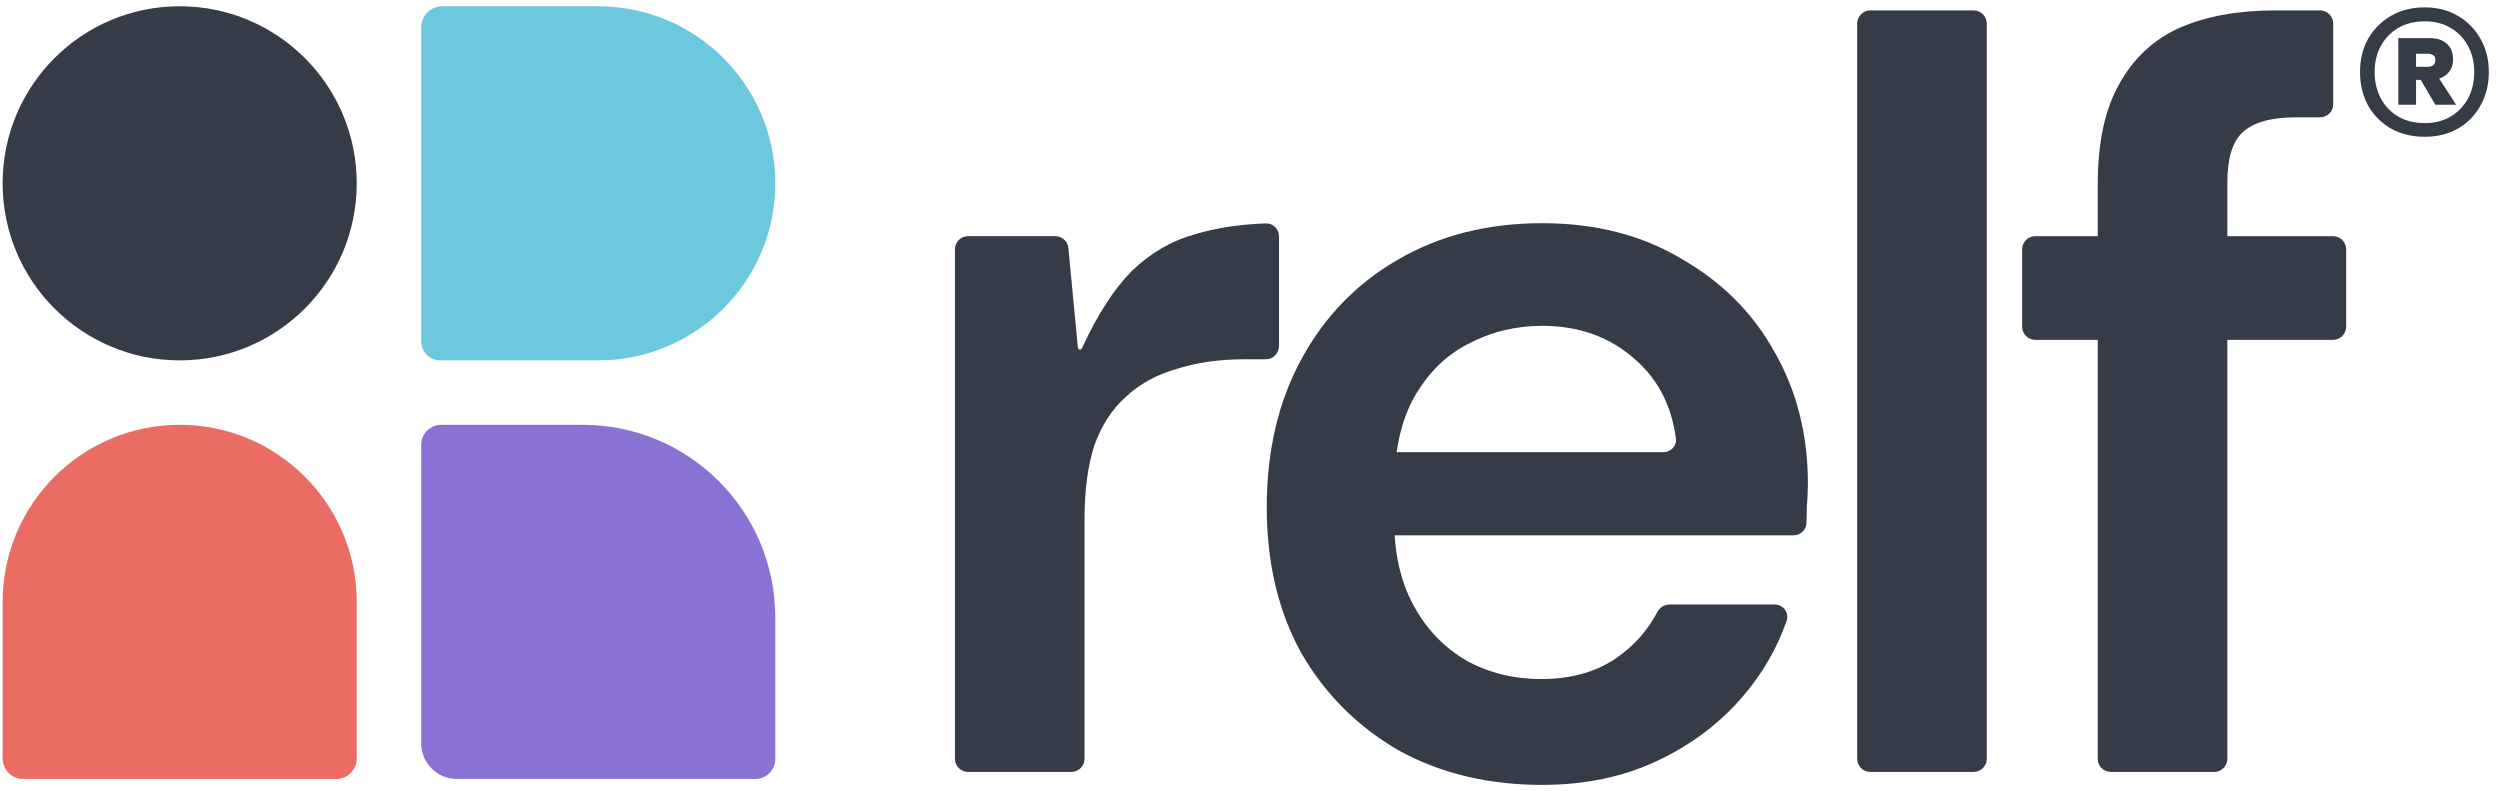 <svg width="158" height="50" viewBox="0 0 158 50" fill="none" xmlns="http://www.w3.org/2000/svg">
<path d="M133.407 48.786C132.948 48.786 132.577 48.414 132.577 47.956V11.649C132.577 9.009 133.032 6.893 133.942 5.3C134.852 3.662 136.127 2.479 137.765 1.75C139.449 1.022 141.451 0.658 143.772 0.658H146.629C147.087 0.658 147.459 1.03 147.459 1.488V6.586C147.459 7.045 147.087 7.416 146.629 7.416H145.069C143.522 7.416 142.407 7.735 141.724 8.372C141.087 8.964 140.769 10.011 140.769 11.512V47.956C140.769 48.414 140.397 48.786 139.939 48.786H133.407ZM128.628 21.479C128.17 21.479 127.798 21.108 127.798 20.649V15.756C127.798 15.297 128.17 14.926 128.628 14.926H147.448C147.906 14.926 148.278 15.297 148.278 15.756V20.649C148.278 21.108 147.906 21.479 147.448 21.479H128.628Z" fill="#353C47"/>
<path d="M118.204 48.786C117.745 48.786 117.374 48.414 117.374 47.956V1.488C117.374 1.03 117.745 0.658 118.204 0.658H124.735C125.194 0.658 125.565 1.03 125.565 1.488V47.956C125.565 48.414 125.194 48.786 124.735 48.786H118.204Z" fill="#353C47"/>
<path d="M97.466 49.605C94.052 49.605 91.026 48.877 88.386 47.42C85.792 45.918 83.744 43.87 82.243 41.276C80.786 38.637 80.058 35.565 80.058 32.06C80.058 28.511 80.786 25.393 82.243 22.708C83.699 20.023 85.724 17.929 88.318 16.427C90.958 14.88 94.007 14.106 97.466 14.106C100.834 14.106 103.769 14.857 106.272 16.359C108.821 17.816 110.778 19.773 112.143 22.23C113.554 24.688 114.259 27.464 114.259 30.558C114.259 31.014 114.237 31.514 114.191 32.06C114.191 32.379 114.183 32.714 114.168 33.064C114.148 33.499 113.785 33.835 113.35 33.835H86.827C86.369 33.835 85.997 33.464 85.997 33.005V29.409C85.997 28.951 86.369 28.579 86.827 28.579H105.122C105.598 28.579 105.981 28.177 105.917 27.705C105.641 25.658 104.804 24.015 103.405 22.776C101.812 21.32 99.832 20.592 97.466 20.592C95.782 20.592 94.212 20.979 92.755 21.752C91.345 22.48 90.207 23.618 89.342 25.166C88.523 26.667 88.113 28.579 88.113 30.9V32.88C88.113 34.973 88.523 36.771 89.342 38.273C90.161 39.774 91.276 40.935 92.687 41.754C94.098 42.528 95.668 42.915 97.398 42.915C99.263 42.915 100.834 42.482 102.108 41.618C103.234 40.854 104.111 39.876 104.74 38.686C104.892 38.397 105.185 38.204 105.511 38.204H112.15C112.697 38.204 113.095 38.724 112.915 39.241C112.295 41.012 111.355 42.624 110.095 44.075C108.639 45.759 106.841 47.102 104.702 48.103C102.563 49.104 100.151 49.605 97.466 49.605Z" fill="#353C47"/>
<path d="M61.181 48.785C60.723 48.785 60.351 48.413 60.351 47.955V15.755C60.351 15.297 60.723 14.925 61.181 14.925H66.696C67.124 14.925 67.482 15.251 67.522 15.677L68.122 21.974C68.129 22.041 68.185 22.093 68.254 22.093C68.305 22.093 68.352 22.063 68.374 22.016C69.365 19.869 70.422 18.234 71.547 17.11C72.73 15.972 74.073 15.198 75.574 14.789C76.9 14.399 78.375 14.176 80.001 14.12C80.459 14.104 80.831 14.478 80.831 14.936V21.877C80.831 22.336 80.459 22.707 80.001 22.707H78.646C77.053 22.707 75.62 22.912 74.346 23.322C73.071 23.686 72.002 24.278 71.137 25.097C70.272 25.87 69.612 26.895 69.157 28.169C68.748 29.443 68.543 30.99 68.543 32.811V47.955C68.543 48.413 68.171 48.785 67.713 48.785H61.181Z" fill="#353C47"/>
<path d="M153.245 8.644C152.445 8.644 151.737 8.474 151.121 8.133C150.505 7.779 150.02 7.294 149.666 6.678C149.325 6.049 149.155 5.341 149.155 4.554C149.155 3.755 149.325 3.054 149.666 2.451C150.02 1.835 150.505 1.35 151.121 0.996C151.737 0.642 152.445 0.465 153.245 0.465C154.031 0.465 154.726 0.642 155.329 0.996C155.945 1.35 156.423 1.835 156.764 2.451C157.118 3.054 157.295 3.755 157.295 4.554C157.295 5.341 157.118 6.049 156.764 6.678C156.423 7.294 155.945 7.779 155.329 8.133C154.726 8.474 154.031 8.644 153.245 8.644ZM153.913 6.619L152.792 4.712H153.992L155.23 6.619H153.913ZM153.245 7.779C153.874 7.779 154.418 7.641 154.876 7.366C155.348 7.091 155.715 6.711 155.977 6.226C156.239 5.741 156.371 5.184 156.371 4.554C156.371 3.925 156.239 3.375 155.977 2.903C155.715 2.418 155.348 2.038 154.876 1.763C154.418 1.487 153.874 1.35 153.245 1.35C152.602 1.35 152.045 1.487 151.573 1.763C151.101 2.038 150.734 2.418 150.472 2.903C150.21 3.375 150.079 3.925 150.079 4.554C150.079 5.184 150.21 5.741 150.472 6.226C150.734 6.711 151.101 7.091 151.573 7.366C152.045 7.641 152.602 7.779 153.245 7.779ZM151.573 6.619V2.411H153.579C154.024 2.411 154.378 2.529 154.64 2.765C154.903 3.001 155.034 3.329 155.034 3.748C155.034 4.142 154.903 4.456 154.64 4.692C154.378 4.928 154.024 5.046 153.579 5.046H152.694V6.619H151.573ZM152.694 4.22H153.421C153.566 4.22 153.684 4.188 153.775 4.122C153.867 4.056 153.913 3.945 153.913 3.788C153.913 3.644 153.867 3.545 153.775 3.493C153.684 3.427 153.566 3.395 153.421 3.395H152.694V4.22Z" fill="#353C47"/>
<path d="M11.356 22.776C17.536 22.776 22.546 17.765 22.546 11.585C22.546 5.405 17.536 0.395 11.356 0.395C5.176 0.395 0.165 5.405 0.165 11.585C0.165 17.765 5.176 22.776 11.356 22.776Z" fill="#353C47"/>
<path d="M27.956 0.395H37.809C43.986 0.395 48.999 5.408 48.999 11.585C48.999 17.762 43.986 22.776 37.809 22.776H27.825C27.16 22.776 26.619 22.234 26.619 21.57V1.732C26.619 0.994 27.218 0.395 27.956 0.395Z" fill="#6BC8DE"/>
<path d="M0.166 47.934L0.166 38.039C0.166 31.862 5.179 26.848 11.356 26.848C17.533 26.848 22.546 31.862 22.546 38.039V47.934C22.546 48.649 21.966 49.229 21.251 49.229H1.46C0.745 49.229 0.166 48.649 0.166 47.934Z" fill="#EA6C63"/>
<path d="M26.619 46.975V28.112C26.619 27.413 27.187 26.848 27.883 26.848H36.827C43.545 26.848 48.999 32.303 48.999 39.02V47.965C48.999 48.665 48.431 49.229 47.736 49.229H28.872C27.628 49.229 26.619 48.22 26.619 46.975Z" fill="#8A71D4"/>
</svg>
